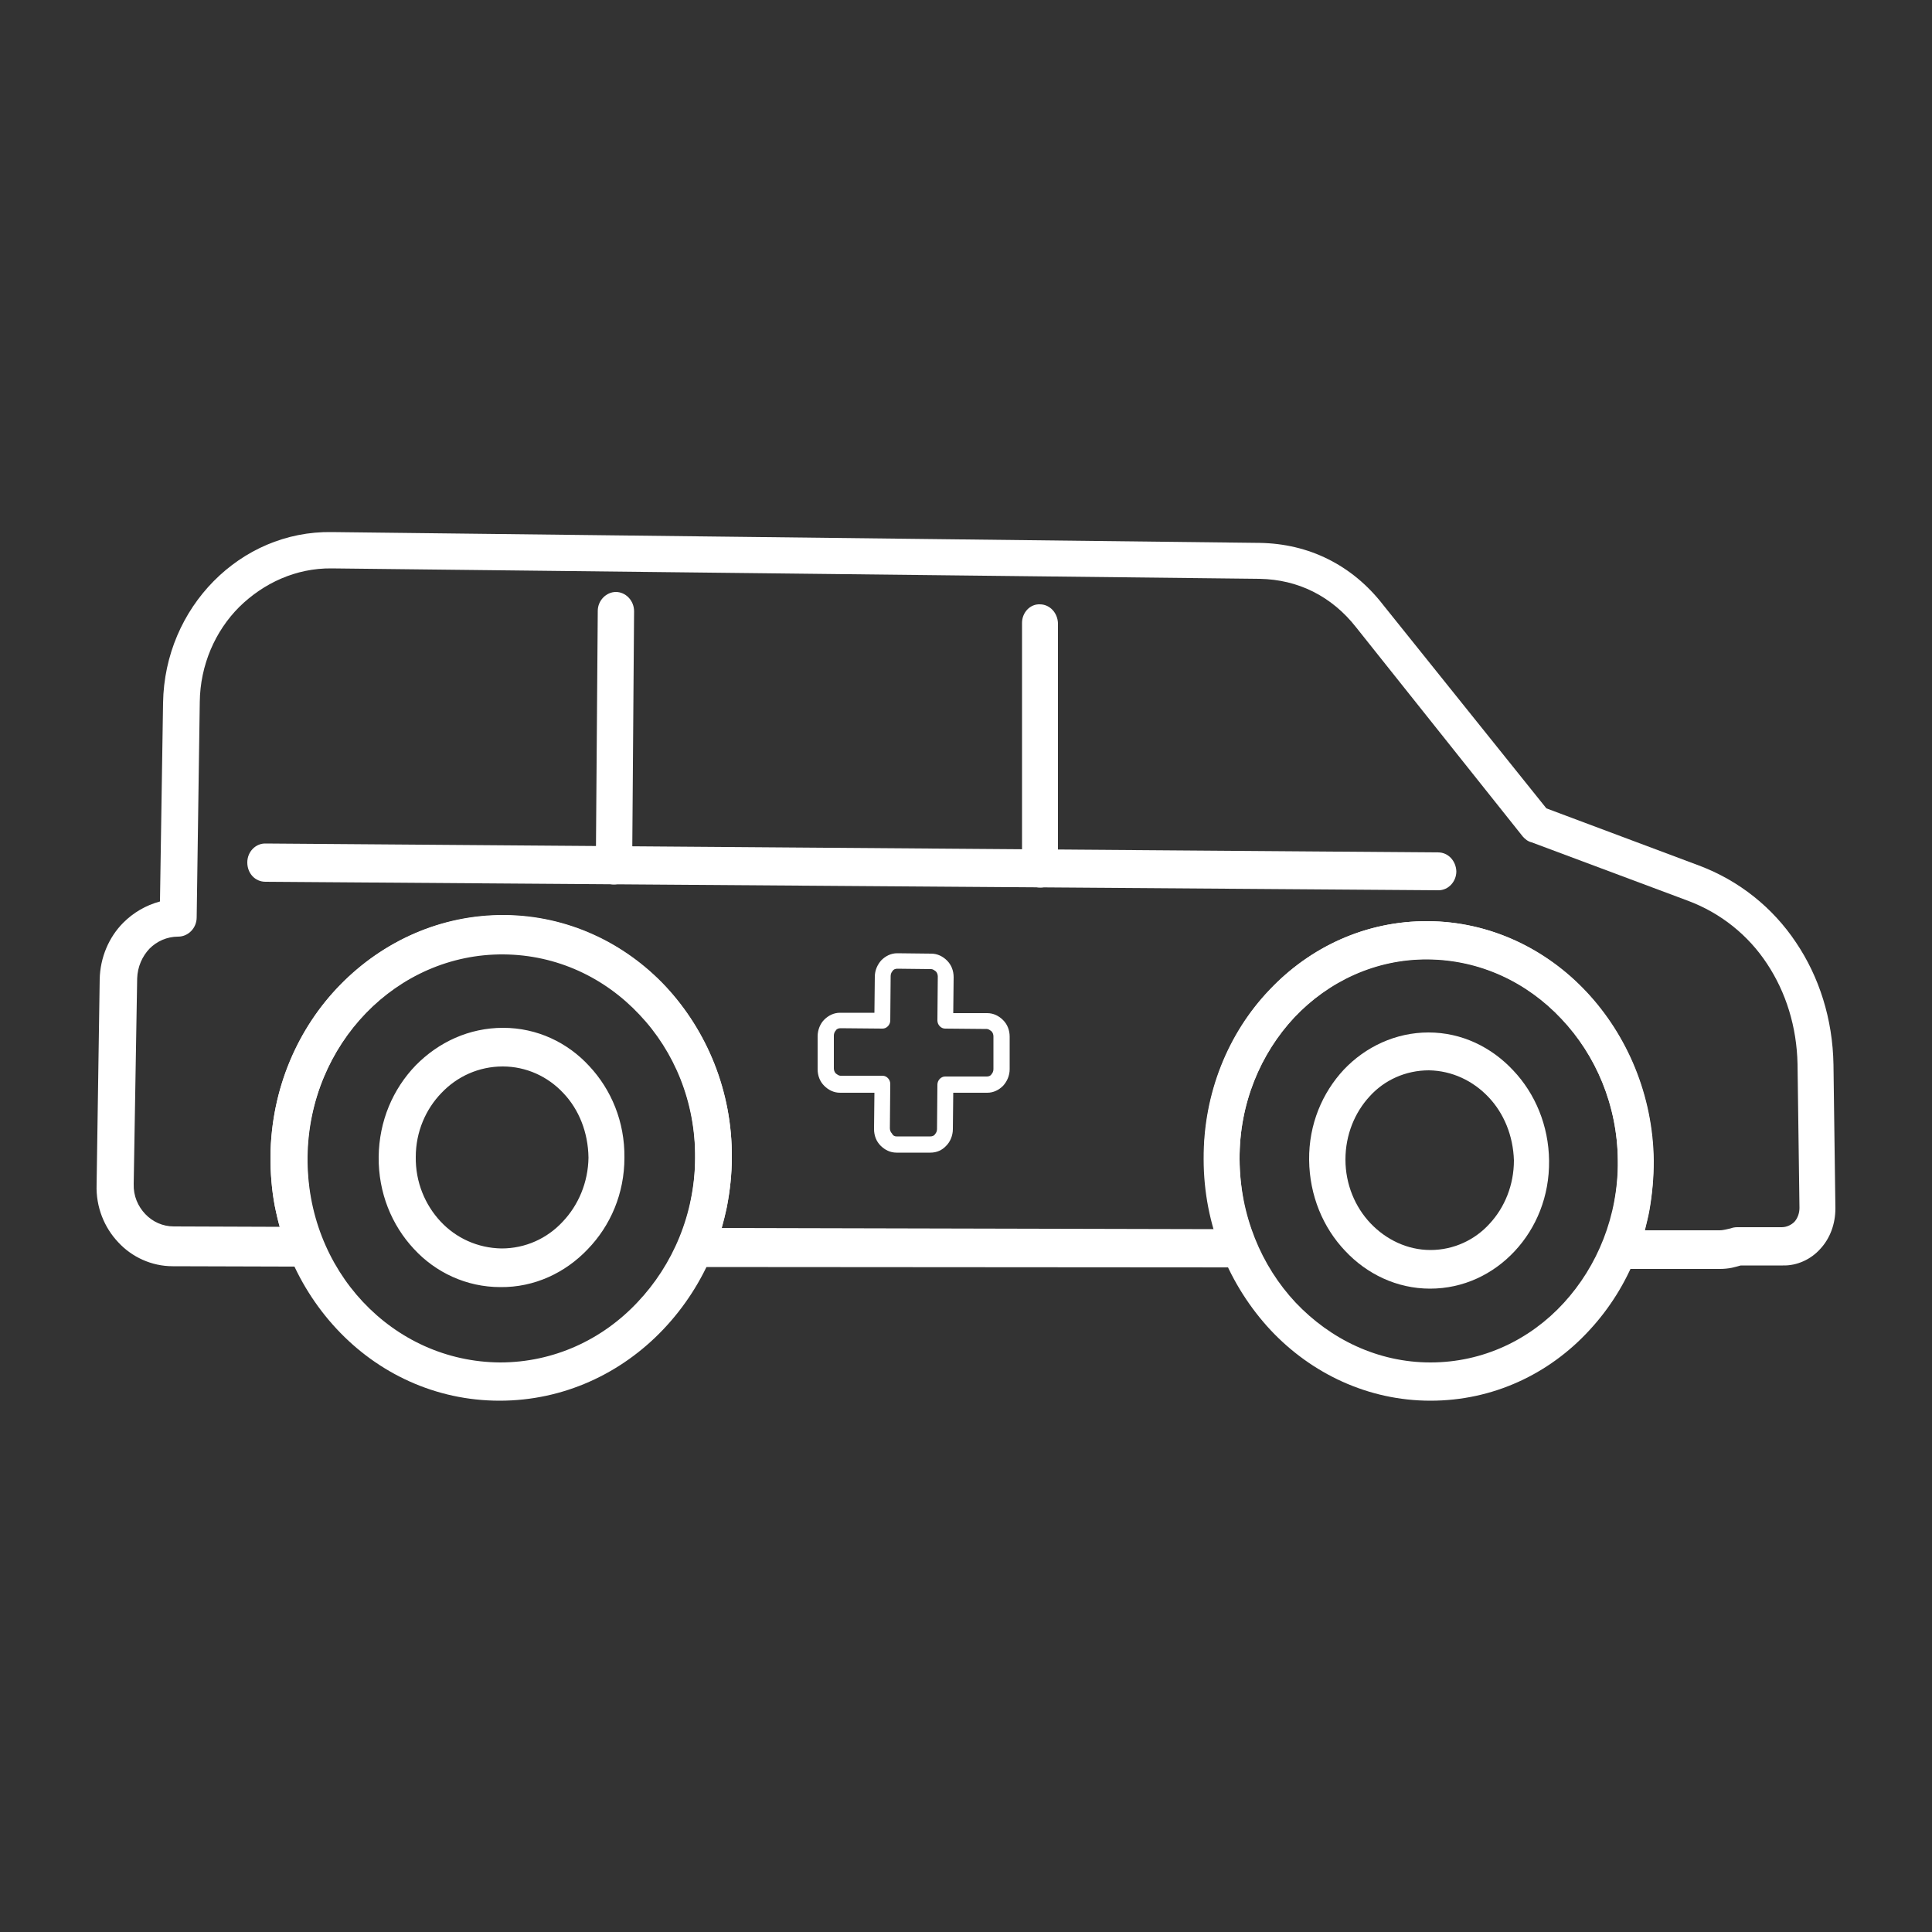 <svg xmlns="http://www.w3.org/2000/svg" xml:space="preserve" id="Capa_1" x="0" y="0" style="enable-background:new 0 0 500 500" viewBox="0 0 500 500"><rect x="0" y="0" width="500" height="500" fill="#333333" stroke="none"/><style>.st0{fill:#fff}</style><g id="Capa_x0020_1"><g id="_2396467816896"><path d="m400.2 209.2 39.5 14.8c10.4 3.9 19.1 10.9 25.1 19.9 6 8.9 9.5 19.8 9.7 31.6l.5 37.2c0 4.1-1.4 7.8-3.9 10.5-2.4 2.7-6 4.4-9.7 4.3h-10.9c-.7.2-1.4.4-2.3.6-1 .2-2.1.3-3.1.3h-25.9c-2.6 0-4.6-2.2-4.7-5 0-.8.2-1.6.5-2.3 1.3-3.2 2.2-6.4 2.8-9.9.6-3.4 1-7 .9-10.7-.1-14.4-5.7-27.4-14.6-36.8-8.9-9.5-21.1-15.3-34.6-15.4-13.5-.1-25.7 5.7-34.5 15-8.8 9.4-14.3 22.4-14.2 36.8 0 3.7.4 7.3 1 10.7.7 3.6 1.8 7 3.1 10.3 1.1 2.5-.1 5.4-2.4 6.5-.6.2-1.2.4-1.9.4l-140.6-.1c-2.6 0-4.7-2.2-4.7-5 0-.8.2-1.6.5-2.3 1.3-3.2 2.4-6.5 3-10 .7-3.4 1.1-7 1.1-10.8.1-14.6-5.4-27.7-14.4-37.2-9-9.6-21.4-15.5-35.2-15.6-13.8-.1-26.4 5.7-35.6 15.2-9.2 9.5-15 22.7-15.2 37.3 0 3.8.3 7.4.9 10.9.6 3.6 1.7 7.1 3 10.4 1 2.6-.1 5.4-2.6 6.6-.6.2-1.3.4-1.9.4l-34.2-.1c-5.5 0-10.6-2.4-14.1-6.2-3.6-3.8-5.8-9.1-5.6-14.9l.8-53.1c.1-5.7 2.4-11 6.1-14.7 2.6-2.6 5.8-4.5 9.5-5.5l.8-51.4c.2-12.4 5.2-23.5 13.1-31.5 7.9-8 18.7-12.9 30.6-12.7l240.1 2.8c6.3.1 12.3 1.5 17.7 4.2 5.4 2.7 10.2 6.6 14.3 11.9l42.2 52.6zm36.6 23.9L396.4 218c-.9-.2-1.7-.8-2.3-1.5L351 162.4c-3.2-4.1-7-7.2-11.2-9.3-4.2-2.1-8.8-3.2-13.8-3.3l-240.2-2.7c-9.2-.1-17.6 3.8-23.9 10-6.2 6.2-10.1 15-10.2 24.6l-.8 55.7c0 2.8-2.2 5-4.8 5-2.9 0-5.5 1.2-7.4 3.1-1.9 2-3.1 4.7-3.2 7.7l-.9 53.2c-.1 3.1 1.1 5.8 3 7.8s4.5 3.2 7.4 3.2l27.4.1c-.5-1.7-.9-3.6-1.3-5.4-.8-4.2-1.1-8.6-1.1-12.9.2-17.4 7.1-33.1 18.1-44.3 11-11.3 25.9-18.1 42.4-18 16.4.1 31.2 7.2 41.8 18.5 10.6 11.4 17.2 27 17.1 44.2 0 4.3-.5 8.7-1.3 12.9-.4 1.8-.8 3.5-1.3 5.3l127.4.3c-.5-1.7-.9-3.5-1.3-5.3-.8-4.2-1.2-8.5-1.3-12.8-.1-17.1 6.4-32.7 17-43.8 10.5-11.2 25-17.9 41-17.8 16 .1 30.5 7.1 41 18.3 10.5 11.2 17.2 26.7 17.4 43.7 0 4.3-.4 8.6-1.1 12.7-.3 1.8-.8 3.5-1.2 5.3H445c.6 0 1.1-.1 1.6-.2.4-.1.9-.2 1.3-.3.5-.2 1.1-.3 1.7-.3h11.5c1.3 0 2.5-.6 3.3-1.4.8-.9 1.3-2.2 1.3-3.6l-.5-37.2c-.2-9.7-3-18.6-7.9-26-4.8-7.3-11.9-13.1-20.5-16.3z" class="st0"></path><path d="M130.5 236.8c16.4.1 31.2 7.2 41.8 18.5 10.6 11.4 17.2 27 17.1 44.2-.1 17.3-6.8 33-17.7 44.5-10.9 11.5-25.9 18.5-42.4 18.5-16.6 0-31.5-7.1-42.2-18.6-10.7-11.5-17.3-27.3-17.1-44.8.2-17.4 7.1-33.1 18.1-44.3 11-11.2 26-18.1 42.4-18zm35.1 25.6c-9-9.6-21.4-15.5-35.2-15.6-13.8-.1-26.4 5.7-35.6 15.2-9.2 9.5-15 22.7-15.2 37.3-.2 14.7 5.3 28 14.3 37.6 9.1 9.7 21.6 15.6 35.5 15.7 13.9 0 26.5-5.9 35.6-15.6 9.1-9.6 14.8-22.8 14.9-37.3.2-14.7-5.4-27.8-14.3-37.3z" class="st0"></path><path d="M130.2 266c8.8 0 16.7 3.8 22.3 9.9 5.7 6.1 9.2 14.4 9.1 23.7 0 9.3-3.6 17.6-9.5 23.7-5.8 6.1-13.8 9.9-22.6 9.8-8.8 0-16.8-3.8-22.4-9.9-5.7-6.1-9.2-14.5-9.1-23.8.1-9.3 3.7-17.6 9.6-23.7 5.9-6 13.8-9.7 22.6-9.7zm15.6 16.9c-4-4.3-9.6-6.9-15.7-6.9-6.2 0-11.8 2.6-15.8 6.8-4.1 4.2-6.7 10.1-6.7 16.6-.1 6.5 2.4 12.4 6.4 16.7 4 4.3 9.6 6.9 15.8 7 6.2 0 11.8-2.6 15.8-6.9 4.1-4.3 6.6-10.2 6.7-16.6-.1-6.6-2.5-12.5-6.5-16.7zM369.5 238.4c16 .1 30.5 7.1 41 18.3 10.5 11.2 17.2 26.7 17.4 43.7.2 17.1-6.1 32.6-16.6 43.9-10.4 11.3-24.9 18.2-41.1 18.2-16.1 0-30.8-7-41.4-18.3-10.6-11.4-17.3-27-17.3-44.2-.1-17.1 6.4-32.7 17-43.8 10.5-11.1 25-17.9 41-17.8zm34.6 25.2c-8.9-9.5-21.1-15.3-34.6-15.4-13.5-.1-25.7 5.7-34.5 15-8.8 9.4-14.3 22.4-14.2 36.8.1 14.5 5.6 27.6 14.5 37.1 9 9.5 21.3 15.5 34.9 15.5 13.6 0 25.8-5.9 34.5-15.4s14.1-22.5 14-36.9c-.1-14.3-5.7-27.3-14.6-36.7z" class="st0"></path><path d="M369.7 267.2c8.6 0 16.3 3.8 21.9 9.8 5.7 6 9.2 14.3 9.3 23.4.1 9.2-3.3 17.4-8.9 23.4-5.6 6-13.3 9.7-21.9 9.7-8.6 0-16.4-3.8-22-9.8-5.7-6-9.2-14.3-9.3-23.5-.1-9.2 3.4-17.4 9-23.4 5.6-5.9 13.4-9.6 21.9-9.6zm15.5 16.7c-4-4.2-9.4-6.8-15.4-6.9-6 0-11.5 2.5-15.3 6.7-3.9 4.2-6.3 10-6.3 16.4 0 6.4 2.5 12.3 6.5 16.5 4 4.2 9.5 6.9 15.5 6.9s11.5-2.6 15.3-6.8c3.9-4.2 6.3-10 6.3-16.4-.2-6.4-2.6-12.2-6.6-16.4zM68.7 228.2c-2.7 0-4.7-2.2-4.7-5s2.2-5 4.8-4.9l303.4 2.3c2.6 0 4.6 2.2 4.7 4.9 0 2.7-2.1 4.9-4.6 4.9l-303.6-2.2z" class="st0"></path><path d="M154.7 158.1c0-2.7 2.2-4.9 4.7-4.9s4.7 2.2 4.7 5l-.5 65.8c0 2.8-2.2 4.9-4.7 4.9-2.6 0-4.7-2.2-4.7-5l.5-65.8zM264.5 161.2c0-2.7 2.1-4.9 4.6-4.8 2.6 0 4.6 2.2 4.7 4.9v63.5c0 2.7-2.1 4.9-4.6 4.9-2.6 0-4.7-2.2-4.7-5v-63.5zM232 294.1h8.8c.5 0 1-.2 1.2-.6.3-.3.5-.8.5-1.3l.1-11.5c0-1.1.9-2.1 2-2.1h10.8c.5 0 1-.2 1.2-.6.3-.3.5-.8.5-1.3v-8.5c0-.5-.2-1-.5-1.3-.4-.3-.8-.6-1.2-.6l-10.8-.1c-1.1 0-2-1-2-2.1l.1-11.4c0-.5-.2-1-.5-1.3-.4-.3-.8-.6-1.2-.6l-8.8-.1c-.5 0-1 .2-1.2.6-.3.3-.5.8-.5 1.3l-.1 11.5c0 1.1-.9 2.1-2 2.1l-10.9-.1c-.5 0-1 .2-1.2.6-.3.3-.5.8-.5 1.3v8.5c0 .5.2 1 .5 1.3.4.3.8.6 1.2.6h10.9c1.1 0 2 1 2 2.1l-.1 11.5c0 .5.2 1 .5 1.3.3.6.7.8 1.2.8zm8.8 4.2H232c-1.6 0-3-.7-4.1-1.8-1.1-1.1-1.7-2.6-1.7-4.3l.1-9.4h-8.9c-1.6 0-3-.7-4.1-1.8-1.1-1.1-1.7-2.6-1.7-4.3v-8.5c0-1.7.7-3.3 1.7-4.3 1.1-1.1 2.5-1.8 4.1-1.8h8.9l.1-9.3c0-1.7.7-3.2 1.7-4.3 1.1-1.1 2.5-1.8 4.1-1.8l8.8.1c1.6 0 3 .7 4.1 1.8 1.1 1.1 1.7 2.6 1.7 4.3l-.1 9.3h8.8c1.6 0 3 .7 4.1 1.8 1.1 1.1 1.7 2.6 1.7 4.3v8.4c0 1.7-.7 3.2-1.7 4.3-1.1 1.1-2.5 1.8-4.1 1.8h-8.8l-.1 9.4c0 1.7-.7 3.3-1.7 4.3-1.1 1.2-2.5 1.8-4.1 1.8z" class="st0"></path></g></g></svg>